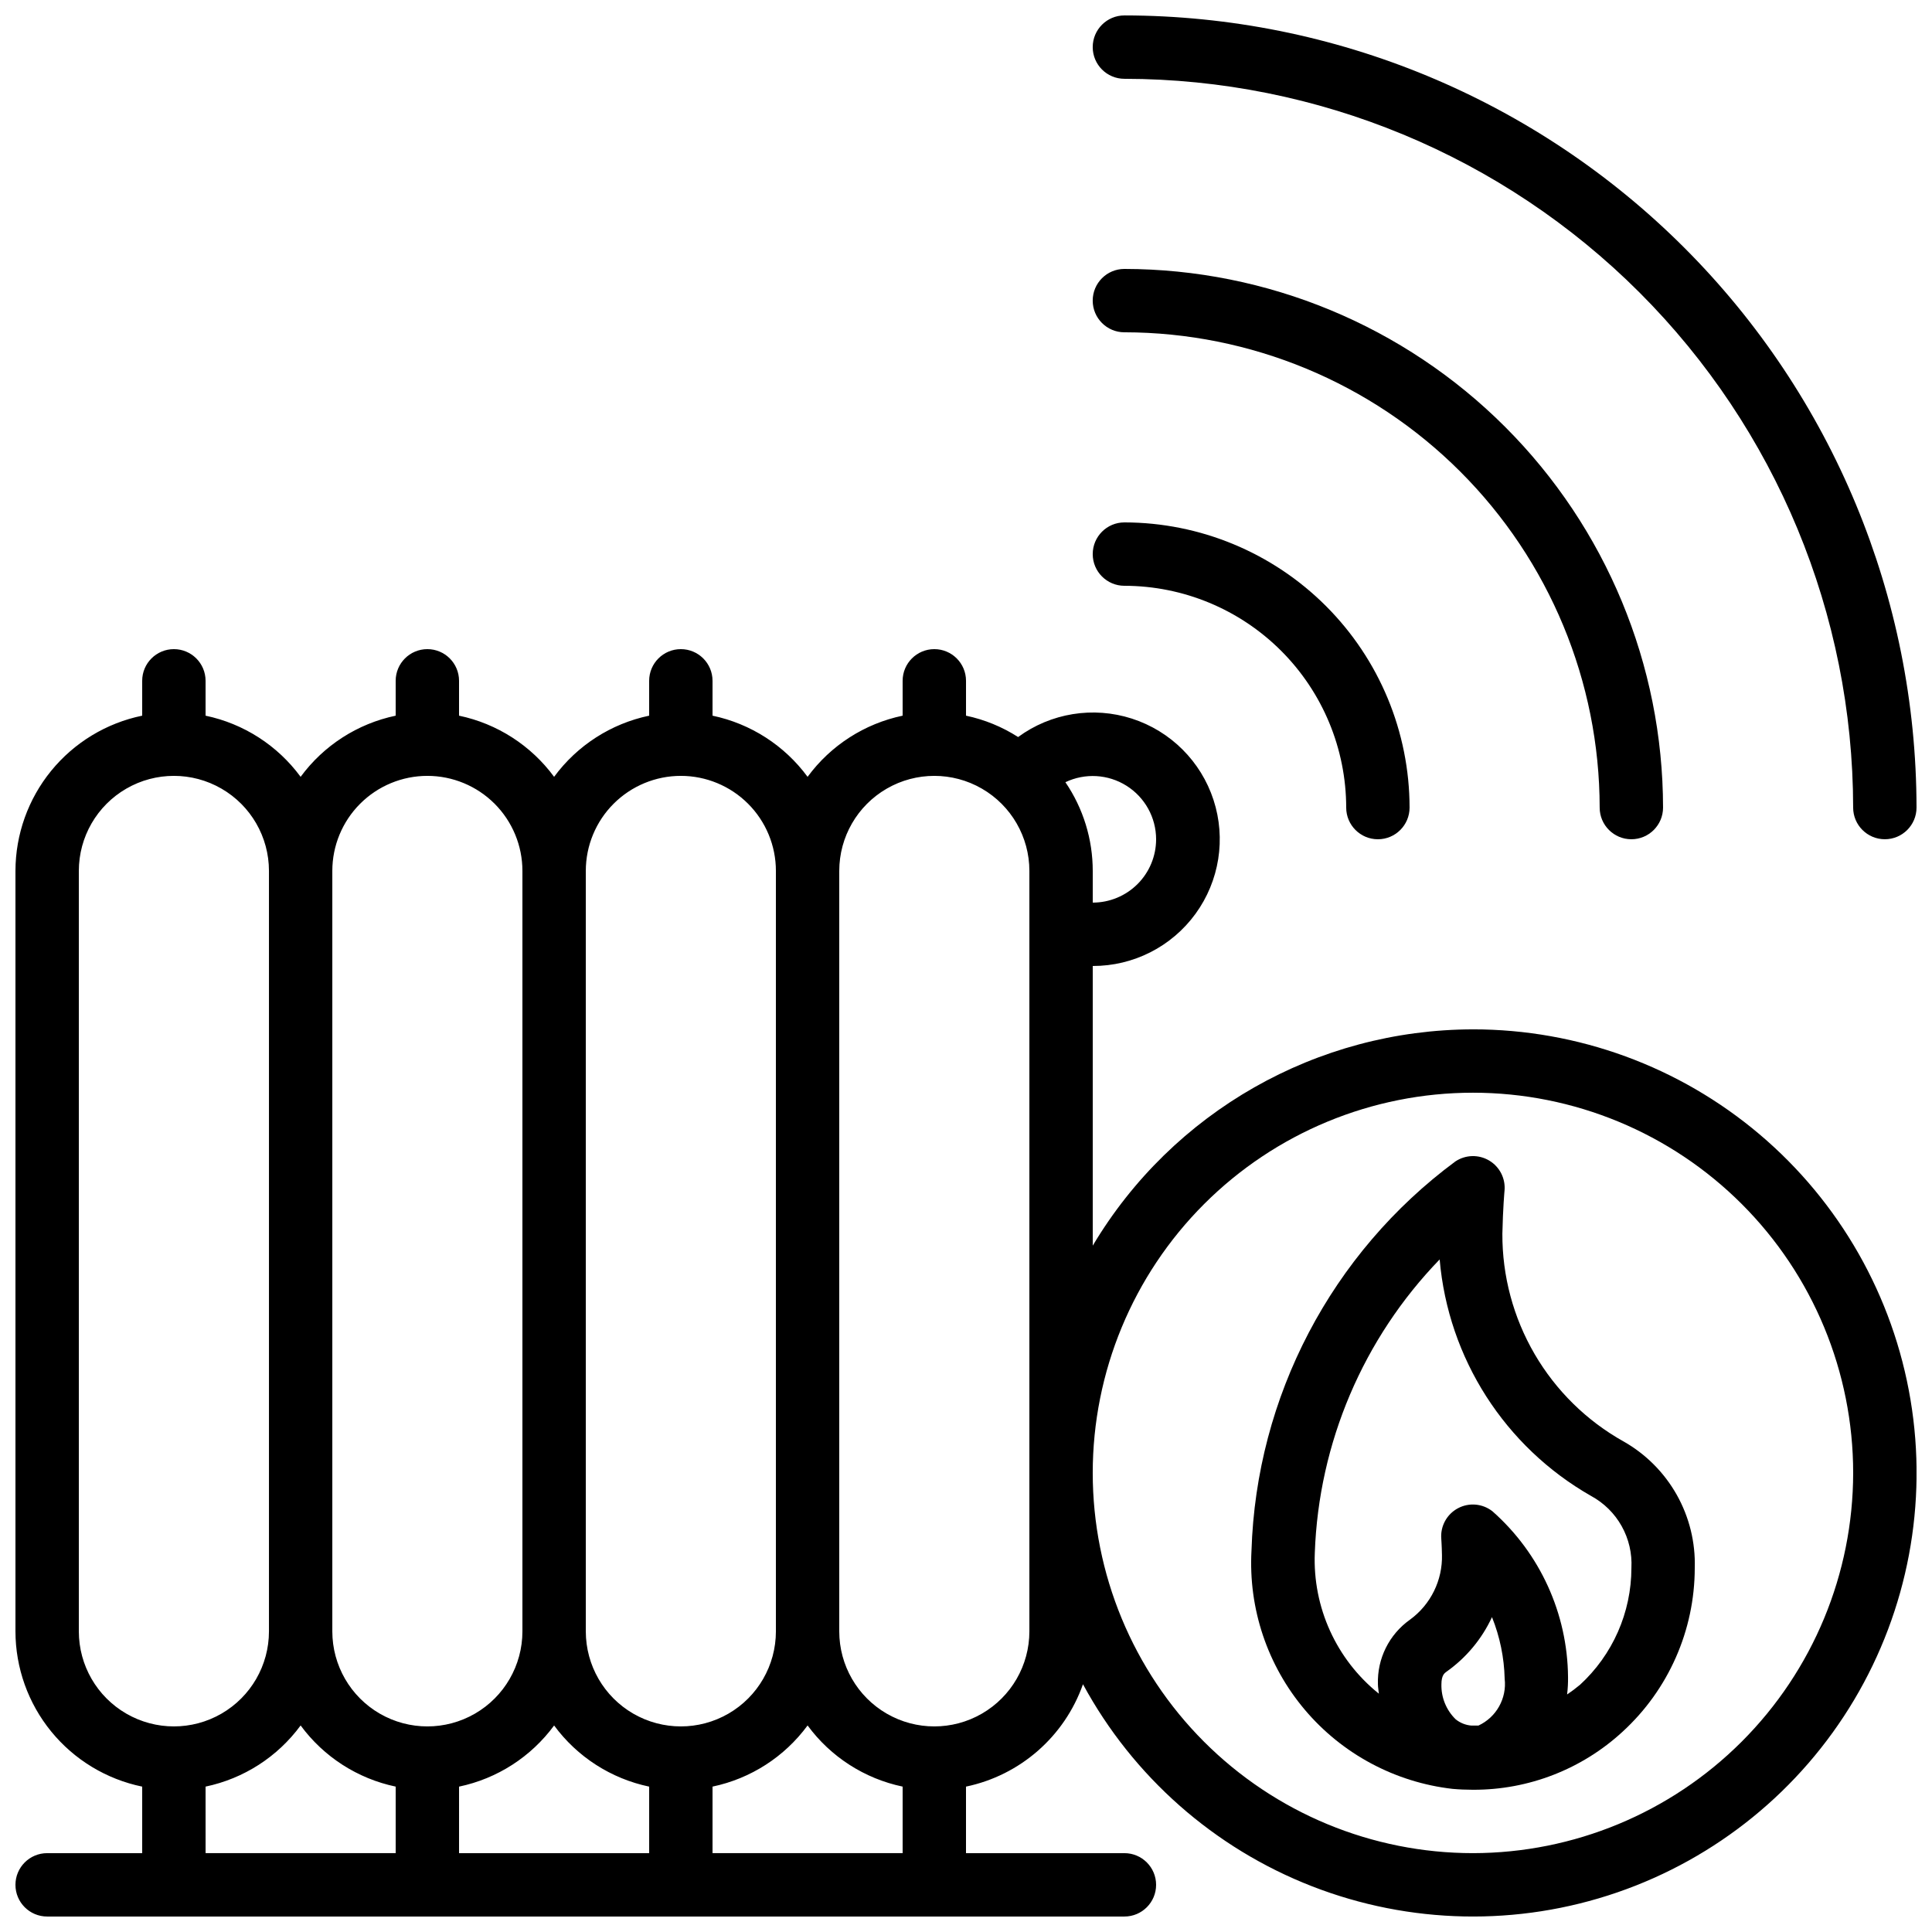 <?xml version="1.0" encoding="UTF-8"?>
<!-- Uploaded to: ICON Repo, www.iconrepo.com, Generator: ICON Repo Mixer Tools -->
<svg width="800px" height="800px" version="1.1" viewBox="144 144 512 512" xmlns="http://www.w3.org/2000/svg">
 <defs>
  <clipPath id="b">
   <path d="m148.09 316h503.81v335.9h-503.81z"/>
  </clipPath>
  <clipPath id="a">
   <path d="m433 148.09h218.9v218.91h-218.9z"/>
  </clipPath>
 </defs>
 <g clip-path="url(#b)">
  <path d="m534.35 416.79c-41.332 0.051-79.594 21.816-100.76 57.316v-74.109c10.77 0.023 20.898-5.121 27.234-13.832 6.336-8.707 8.113-19.93 4.773-30.168-3.34-10.242-11.387-18.258-21.637-21.559-10.254-3.301-21.469-1.484-30.152 4.883-4.223-2.707-8.898-4.625-13.805-5.66v-9.238c0-4.637-3.762-8.395-8.398-8.395-4.637 0-8.398 3.758-8.398 8.395v9.238c-10.105 2.117-19.074 7.887-25.188 16.207-6.117-8.32-15.086-14.09-25.191-16.207v-9.238c0-4.637-3.758-8.395-8.398-8.395-4.637 0-8.395 3.758-8.395 8.395v9.238c-10.105 2.117-19.074 7.887-25.191 16.207-6.117-8.32-15.086-14.09-25.191-16.207v-9.238c0-4.637-3.758-8.395-8.395-8.395-4.641 0-8.398 3.758-8.398 8.395v9.238c-10.105 2.117-19.074 7.887-25.191 16.207-6.113-8.32-15.082-14.09-25.188-16.207v-9.238c0-4.637-3.762-8.395-8.398-8.395s-8.398 3.758-8.398 8.395v9.238c-9.477 1.949-17.988 7.106-24.109 14.598-6.117 7.496-9.465 16.871-9.477 26.547v201.52c0.012 9.676 3.359 19.051 9.477 26.543 6.121 7.496 14.633 12.652 24.109 14.602v17.633h-25.188c-4.641 0-8.398 3.758-8.398 8.398 0 4.637 3.758 8.395 8.398 8.395h285.49c4.637 0 8.395-3.758 8.395-8.395 0-4.641-3.758-8.398-8.395-8.398h-41.984v-17.633c14.363-3.004 26.117-13.289 31-27.129 13.254 24.461 34.75 43.43 60.672 53.531 25.922 10.102 54.586 10.684 80.898 1.641 26.309-9.043 48.559-27.121 62.793-51.027 14.234-23.902 19.531-52.078 14.945-79.52-4.586-27.441-18.754-52.367-39.988-70.344-21.23-17.977-48.152-27.84-75.973-27.836zm-83.969-50.383c0 4.453-1.77 8.727-4.918 11.875-3.148 3.148-7.422 4.918-11.875 4.918v-8.395c0.004-8.387-2.523-16.582-7.246-23.512 5.199-2.484 11.309-2.133 16.184 0.934 4.879 3.066 7.844 8.418 7.856 14.18zm-125.95-16.793c6.684 0 13.09 2.656 17.812 7.379 4.727 4.723 7.379 11.133 7.379 17.812v201.52c0 9-4.801 17.316-12.594 21.816-7.797 4.5-17.398 4.5-25.191 0s-12.594-12.816-12.594-21.816v-201.52c0-6.68 2.652-13.09 7.375-17.812 4.727-4.723 11.133-7.379 17.812-7.379zm-58.777 267.86c10.105-2.117 19.074-7.887 25.191-16.207 6.117 8.32 15.086 14.09 25.191 16.207v17.633h-50.383zm-8.395-267.86c6.68 0 13.086 2.656 17.812 7.379 4.723 4.723 7.375 11.133 7.375 17.812v201.52c0 9-4.801 17.316-12.594 21.816-7.793 4.5-17.395 4.5-25.191 0-7.793-4.5-12.594-12.816-12.594-21.816v-201.52c0-6.68 2.652-13.09 7.379-17.812 4.723-4.723 11.129-7.379 17.812-7.379zm-92.367 226.71v-201.52c0-9 4.801-17.316 12.598-21.816 7.793-4.5 17.395-4.5 25.188 0 7.797 4.5 12.598 12.816 12.598 21.816v201.52c0 9-4.801 17.316-12.598 21.816-7.793 4.5-17.395 4.5-25.188 0-7.797-4.5-12.598-12.816-12.598-21.816zm33.586 41.145h0.004c10.105-2.117 19.074-7.887 25.188-16.207 6.117 8.32 15.086 14.09 25.191 16.207v17.633h-50.379zm134.35 17.633v-17.633c10.105-2.117 19.074-7.887 25.191-16.207 6.113 8.32 15.082 14.09 25.188 16.207v17.633zm83.969-58.777c0 9-4.801 17.316-12.598 21.816-7.793 4.5-17.395 4.5-25.188 0-7.797-4.5-12.598-12.816-12.598-21.816v-201.52c0-9 4.801-17.316 12.598-21.816 7.793-4.5 17.395-4.5 25.188 0 7.797 4.5 12.598 12.816 12.598 21.816zm117.55 58.777c-26.723 0-52.352-10.617-71.25-29.512-18.895-18.898-29.512-44.527-29.512-71.25s10.617-52.352 29.512-71.25c18.898-18.895 44.527-29.512 71.25-29.512s52.352 10.617 71.25 29.512c18.895 18.898 29.512 44.527 29.512 71.25-0.027 26.715-10.652 52.328-29.543 71.219s-44.504 29.516-71.219 29.543z"/>
 </g>
 <path d="m574.27 526.01c-9.785-5.473-17.922-13.469-23.574-23.156-5.648-9.684-8.602-20.703-8.551-31.918 0.145-6.719 0.555-11.25 0.57-11.387 0.301-3.223-1.281-6.332-4.062-7.988s-6.269-1.566-8.961 0.23c-32.852 24.309-52.762 62.32-54.035 103.16-0.836 15.332 4.211 30.402 14.117 42.137 9.906 11.73 23.918 19.238 39.172 20.984 1.789 0.16 3.559 0.227 5.316 0.234h0.191c14.648 0.039 28.773-5.457 39.547-15.383 12.172-11.145 19.113-26.883 19.129-43.387 0.203-6.777-1.445-13.48-4.766-19.387-3.324-5.91-8.195-10.797-14.094-14.145zm-38.484 75.285h-1.84l0.004 0.004c-1.539-0.121-3.004-0.707-4.199-1.68-2.477-2.426-3.84-5.769-3.762-9.238 0-2.418 0.84-3.008 1.344-3.359 5.215-3.684 9.371-8.672 12.059-14.465 2.09 5.195 3.227 10.723 3.359 16.32 0.605 5.211-2.203 10.219-6.961 12.422zm26.871-10.766v0.004c-1.074 0.895-2.195 1.738-3.359 2.519 0.188-1.543 0.27-3.094 0.246-4.644-0.152-16.805-7.426-32.758-20.02-43.891-2.625-2.07-6.227-2.387-9.168-0.805-2.945 1.578-4.676 4.754-4.402 8.086 0 0.109 0.133 1.746 0.176 4.199h0.004c0.184 6.789-2.988 13.238-8.484 17.238-5.519 3.91-8.707 10.332-8.488 17.094 0 0.84 0.184 1.68 0.25 2.519h0.004c-11.27-9.039-17.57-22.898-16.98-37.332 1.035-29.117 12.82-56.816 33.086-77.754 2.266 26.215 17.262 49.641 40.117 62.672 3.41 1.848 6.227 4.621 8.117 8.004 1.895 3.379 2.789 7.231 2.582 11.102-0.012 11.789-4.973 23.031-13.672 30.992z"/>
 <path d="m441.98 299.24c15.582 0.02 30.52 6.219 41.539 17.234 11.02 11.02 17.219 25.961 17.238 41.543 0 4.637 3.758 8.395 8.395 8.395s8.398-3.758 8.398-8.395c-0.023-20.039-7.992-39.246-22.16-53.414-14.168-14.168-33.375-22.137-53.41-22.16-4.641 0-8.398 3.762-8.398 8.398 0 4.637 3.758 8.398 8.398 8.398z"/>
 <path d="m441.98 232.06c33.391 0.039 65.406 13.32 89.02 36.934 23.609 23.609 36.895 55.625 36.93 89.02 0 4.637 3.762 8.395 8.398 8.395s8.398-3.758 8.398-8.395c-0.043-37.848-15.098-74.129-41.859-100.89-26.758-26.762-63.043-41.812-100.89-41.855-4.641 0-8.398 3.758-8.398 8.395 0 4.637 3.758 8.398 8.398 8.398z"/>
 <g clip-path="url(#a)">
  <path d="m441.98 148.09c-4.641 0-8.398 3.758-8.398 8.398 0 4.637 3.758 8.395 8.398 8.395 51.203 0.055 100.29 20.422 136.5 56.629 36.203 36.203 56.57 85.297 56.625 136.5 0 4.637 3.758 8.395 8.398 8.395 4.637 0 8.395-3.758 8.395-8.395-0.062-55.656-22.199-109.02-61.551-148.37-39.355-39.355-92.715-61.492-148.37-61.555z"/>
 </g>
</svg>